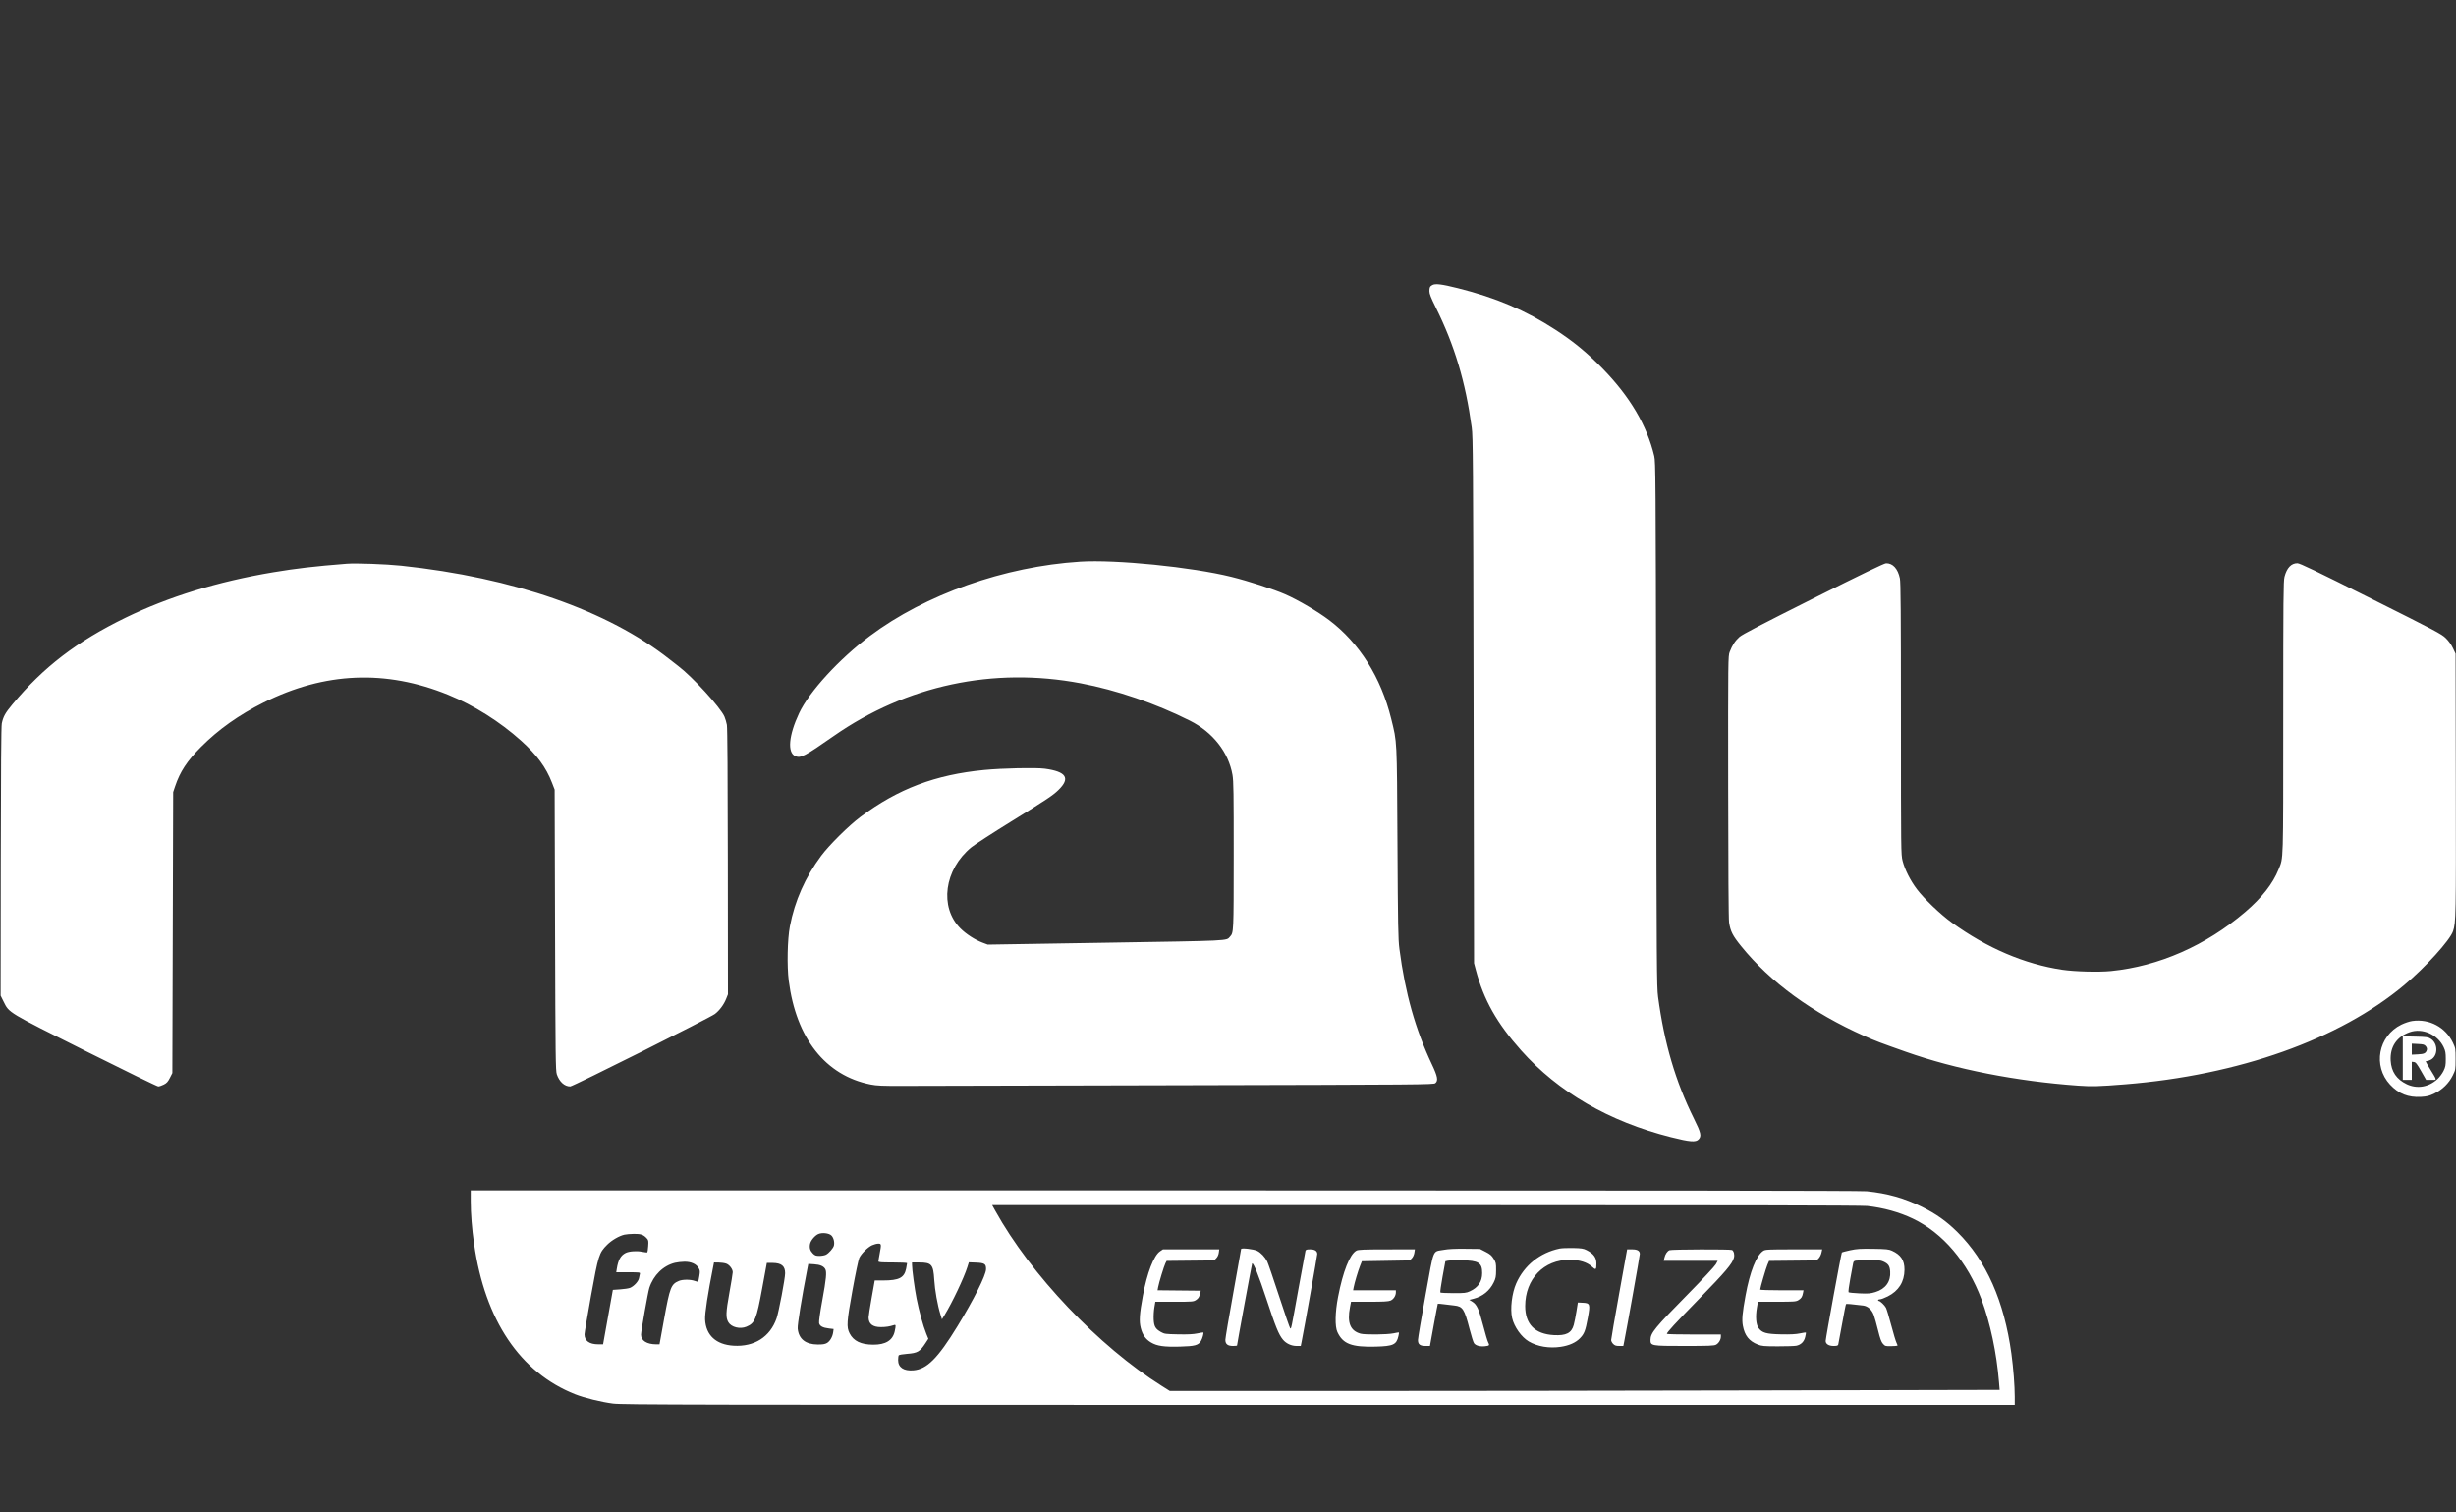<svg height="1847" viewBox="0 0 3000 1847" width="3000" xmlns="http://www.w3.org/2000/svg"><rect x="0" y="0" width="3000" height="1847" fill="#333333" stroke="none"/><path d="m1749.5 348.195c-2.916 1.654-3.468 2.833-3.485 7.45-.011 3.183 1.815 7.84 7.868 20.057 22.942 46.308 36.203 90.596 43.807 146.298 1.568 11.49 1.752 38.432 2.279 333.5l.573 321 2.252 8.5c9.647 36.403 25.623 64.736 55.26 98 45.36 50.912 107.372 86.841 182.807 105.916 23.275 5.885 30.485 6.473 33.965 2.77 3.809-4.056 2.919-7.974-5.827-25.626-22.407-45.227-36.103-91.79-43.698-148.56-1.611-12.042-1.781-36.581-2.305-333-.535-302.465-.663-320.411-2.349-327.5-8.893-37.391-29.677-72.591-63.095-106.858-18.801-19.279-35.634-33.12-57.689-47.436-36.647-23.786-72.621-39.106-119.172-50.751-19.84-4.963-27.451-5.881-31.191-3.76m-430.255 337.86c-92.402 5.854-188.84 39.948-256.745 90.768-37.354 27.956-74.004 67.945-86.372 94.24-12.79 27.194-14.641 48.318-4.601 52.513 6.515 2.722 11.298.209 46.973-24.685 88.59-61.815 194.965-84.509 301.5-64.321 43.958 8.33 91.718 24.674 133.515 45.692 27.918 14.039 47.122 38.509 51.95 66.199 1.305 7.485 1.528 22.204 1.491 98.42-.046 94.813-.019 94.216-4.609 99.288-4.674 5.165 2.62 4.813-151.671 7.309l-144.139 2.331-6.506-2.449c-9.086-3.42-19.935-10.424-26.835-17.324-26.047-26.047-19.838-72.088 13.375-99.19 3.811-3.109 25.604-17.215 48.429-31.346 44.239-27.387 51.014-31.9 57.84-38.531 14.92-14.493 9.77-22.539-16.692-26.078-10.941-1.464-51.405-.606-73.907 1.567-59.82 5.776-105.303 23.011-151.114 57.26-14.282 10.678-38.24 34.389-47.979 47.483-19.617 26.377-32.358 55.072-38.307 86.275-3.004 15.761-3.686 48.393-1.388 66.447 8.941 70.251 44.909 115.809 100.047 126.72 7.52 1.488 14.016 1.766 39.5 1.688 16.775-.051 169.44-.413 339.255-.805 295.656-.683 308.849-.789 310.985-2.519 3.744-3.032 2.827-8.169-4.051-22.69-20.311-42.886-32.849-87.397-39.805-141.317-1.53-11.862-1.819-27.578-2.383-129.5-.712-128.551-.387-122.092-7.624-151.5-12.471-50.67-38.864-92.624-75.877-120.612-13.843-10.467-37.578-24.402-53.5-31.409-14.026-6.173-44.935-16.202-66-21.415-48.427-11.984-141.138-21.272-184.755-18.509m-895.745 2.553c-39.01 3.066-61.697 5.694-89.833 10.407-67.461 11.299-127.814 29.87-180.486 55.536-59.162 28.829-100.173 60.273-138.147 105.92-8.645 10.393-11.05 14.714-12.844 23.08-.732 3.412-1.13 56.833-1.258 168.769l-.188 163.778 3.637 7.359c6.862 13.885 4.428 12.42 100.753 60.604 47.212 23.617 86.875 42.939 88.141 42.939s4.307-1.013 6.758-2.25c3.578-1.807 5.048-3.418 7.462-8.179l3.005-5.928.5-171.572.5-171.571 2.352-7c6.035-17.958 14.652-31.066 31.61-48.083 21.437-21.511 46.426-39.239 76.538-54.295 74.602-37.303 149.337-40.438 225.442-9.458 31.321 12.75 63.317 32.895 89.123 56.113 19.376 17.433 30.459 32.523 37.708 51.345l3.227 8.378.509 171.5c.464 156.21.658 171.928 2.166 176.295 3.142 9.096 9.381 14.705 16.357 14.705 3.254 0 170.495-83.713 176.688-88.442 5.677-4.335 10.992-11.493 13.809-18.6l2.163-5.458-.146-161.836c-.094-104.282-.506-163.784-1.158-167.313-.557-3.011-1.88-7.499-2.94-9.972-4.834-11.277-39.38-49.022-56.948-62.221-1.925-1.446-6.425-4.943-10-7.771-75.393-59.635-191.026-99.967-328-114.403-18.306-1.929-55.346-3.253-66.5-2.376m1791.5 42.339c-63.609 31.872-86.72 43.918-90.266 47.046-5.208 4.595-8.847 10.167-11.918 18.249-1.956 5.147-1.986 7.829-1.871 164.745.073 100.035.486 161.852 1.109 165.787 1.728 10.93 4.342 16.081 14.6 28.771 35.783 44.269 87.036 81.635 150.846 109.975 13.378 5.941 18.801 8.002 50.5 19.186 60.513 21.351 134.534 35.886 210.5 41.334 16.465 1.181 25.827.918 57.161-1.604 139.137-11.2 261.552-54.697 341.043-121.182 25.974-21.725 55.879-54.712 59.661-65.81 3.562-10.455 3.712-18.363 3.421-179.944l-.286-159-3.228-6.815c-2.087-4.407-5.202-8.743-8.815-12.27-5.17-5.047-12.019-8.672-91.509-48.435-67.676-33.853-86.72-42.979-89.685-42.976-7.543.007-12.888 5.62-15.726 16.514-1.353 5.194-1.539 25.812-1.552 171.942-.016 180.977.304 170.477-5.65 185.361-7.016 17.536-20.504 34.759-40.796 52.09-48.053 41.041-105.474 66.316-163.936 72.158-14.984 1.498-44.232.732-59.603-1.561-45.97-6.856-91.725-26.384-134.742-57.508-14.105-10.205-34.087-29.306-42.891-41-7.897-10.489-14.693-23.964-17.353-34.41-1.978-7.77-2.014-10.842-2.035-173.5-.016-129.905-.294-166.895-1.29-171.644-2.477-11.812-8.62-18.522-16.84-18.393-2.349.036-28.881 12.846-88.849 42.894m731.5 516.16c-3.353.482-9.226 2.451-13.314 4.464-28.148 13.861-34.97 50.331-13.696 73.223 10.378 11.168 22.167 15.842 37.725 14.957 7.334-.417 9.919-1.068 16.309-4.102 9.766-4.638 17.848-12.569 22.546-22.125 3.374-6.863 3.43-7.19 3.43-20 0-12.591-.107-13.25-3.215-19.812-9.007-19.014-28.842-29.615-49.785-26.605m-3.186 13.69c-15.818 5.651-24.022 17.926-23.104 34.57.747 13.546 7.212 23.032 19.732 28.954 12.572 5.947 26.734 3.55 37.463-6.34 2.505-2.309 5.801-6.737 7.325-9.839 2.404-4.896 2.77-6.832 2.77-14.642 0-7.607-.401-9.851-2.594-14.5-7.325-15.527-26.091-23.741-41.592-18.203m-8.314 31.613v26.59h5.5 5.5v-11.066-11.067l2.636.317c2.195.263 3.659 2.113 8.75 11.054l6.114 10.739 6.285.011c7.292.014 7.442 1.404-1.424-13.218-2.949-4.862-5.361-9.049-5.361-9.305s.697-.465 1.55-.465c.852 0 2.897-.697 4.544-1.549 9.184-4.749 9.214-19.986.05-25.685-3.291-2.046-5.121-2.299-18.894-2.606l-15.25-.339zm11-10.91v6.719l7.483-.378c7.756-.392 9.713-1.368 10.933-5.452.403-1.349-.06-2.963-1.284-4.475-1.645-2.031-2.986-2.418-9.523-2.748l-7.609-.385zm-2371 185.446c0 15.609 1.414 33.691 4.109 52.554 13.308 93.134 56.17 156.88 123.391 183.513 11.303 4.478 31.863 9.535 46.342 11.399 11.191 1.44 91.584 1.588 862.25 1.588h849.908l-.004-9.75c-.006-13.595-1.662-35.036-4.075-52.75-8.755-64.277-30.665-113.655-65.892-148.5-13.586-13.438-25.989-22.258-43.529-30.956-21.394-10.608-42.12-16.455-67.356-19-7.108-.716-276.103-1.044-857.75-1.044h-847.394zm640.639 11.804c43.321 78.253 126.338 165.574 203.582 214.138l9.722 6.112h209.278c115.104 0 343.165-.3 506.803-.666l297.523-.665-.788-9.585c-2.946-35.838-10.587-71.854-21.444-101.084-16.861-45.393-47.115-80.976-83.707-98.452-16.649-7.952-35.909-13.294-55.819-15.481-6.756-.742-170.848-1.067-539.299-1.067h-529.588zm-216.158 28.588c-4.255 1.933-9.263 7.984-10.042 12.134-.904 4.818.141 8.261 3.535 11.656 2.416 2.416 3.687 2.872 7.999 2.872 2.819 0 6.387-.652 7.928-1.449 3.649-1.887 8.898-7.903 9.707-11.124 1.018-4.058-.345-9.619-3.012-12.286-3.006-3.005-11.399-3.944-16.115-1.803m-236.727.746c-6.636 1.564-15.583 6.789-21.137 12.342-9.847 9.847-10.71 12.574-19.673 62.168-4.364 24.148-7.937 45.391-7.939 47.206-.011 7.91 5.915 12.2 16.856 12.2h5.82l5.958-33.25 5.957-33.25 8.952-.621c4.924-.342 10.302-1.157 11.952-1.81 4.792-1.898 10.402-7.981 11.078-12.013.328-1.956.813-4.343 1.077-5.306.441-1.609-.704-1.75-14.215-1.75h-14.696l.669-4.25c1.698-10.799 4.687-16.199 10.681-19.299 4.207-2.175 13.605-2.863 20.256-1.482 3.195.663 6.057.957 6.36.654.304-.303.78-3.735 1.058-7.627.461-6.447.295-7.302-1.881-9.631-4.022-4.306-7.182-5.373-15.587-5.265-4.29.056-9.486.498-11.546.984m302.498 12.888c-5.259 2.387-13.191 10.216-15.665 15.461-1.02 2.164-4.751 19.939-8.29 39.5-7.034 38.88-7.439 44.959-3.506 52.662 4.781 9.363 13.845 13.732 28.709 13.84 15.284.111 24.02-5.307 26.392-16.368 1.624-7.571 1.508-8.33-1.142-7.48-5.336 1.712-9.659 2.367-15.75 2.385-9.952.031-14.936-3.877-15.033-11.787-.018-1.477 1.665-12.247 3.739-23.935l3.771-21.25h10.212c19.544 0 25.885-3.275 28.147-14.536.64-3.189 1.164-6.173 1.164-6.631s-7.875-.833-17.5-.833c-14.404 0-17.5-.25-17.5-1.412 0-.777.675-4.939 1.5-9.25 2.227-11.64 2.128-12.342-1.75-12.316-1.787.012-5.161.89-7.498 1.95m839.823 4.058c-23.976 5.013-43.229 20.443-52.99 42.47-5.328 12.023-7.602 31.208-5.024 42.388 2.498 10.838 11.44 23.391 20.402 28.643 10.62 6.224 24.95 8.61 39.037 6.5 10.176-1.523 18.13-5.056 23.32-10.358 5.333-5.448 6.768-9.139 9.688-24.919 3.129-16.903 2.728-18.121-6.097-18.547l-6.07-.294-1.724 10.794c-.949 5.936-2.439 13.393-3.311 16.572-2.735 9.968-9.225 13.298-24.306 12.471-23.102-1.267-35-13.325-35-35.471 0-33.088 22.838-56.778 54.5-56.535 11.933.092 21.105 2.929 26.984 8.348 4.85 4.471 5.516 4.021 5.516-3.723 0-7.383-3.412-12.056-12-16.44-3.832-1.956-6.28-2.336-16.5-2.56-6.6-.145-13.991.153-16.425.661m-389.073.577c.001.491-4.322 24.743-9.607 53.893-5.284 29.15-9.621 54.769-9.638 56.93-.04 5.29 2.778 7.57 9.354 7.57 2.689 0 4.889-.247 4.889-.55 0-1.455 18.146-99.929 18.475-100.258 1.47-1.47 8.142 15.161 17.483 43.579 11.164 33.961 14.914 43.191 20.103 49.487 3.95 4.792 10.307 7.742 16.684 7.742h5.113l1.053-5.25c3.245-16.18 19.089-105.028 19.089-107.045 0-3.772-2.969-5.705-8.761-5.705-3.998 0-5.216.379-5.619 1.75-.283.963-4.162 22-8.62 46.75-8.916 49.502-8.762 48.765-10.047 47.971-.496-.307-6.592-17.976-13.546-39.264-6.954-21.289-13.493-40.382-14.531-42.429-2.765-5.45-7.63-10.612-12.199-12.943-4.218-2.151-19.679-3.902-19.675-2.228m247.601.96c-14.182 2.63-11.681-3.533-22.293 54.933-5.091 28.05-9.269 52.887-9.283 55.193-.035 5.387 2.467 7.307 9.519 7.307h5.1l4.658-25.648c2.562-14.106 4.794-25.783 4.96-25.95.167-.166 3.438.111 7.27.616 3.831.505 9.558 1.191 12.726 1.524 10.441 1.096 12.416 4.123 18.776 28.775 2.102 8.15 4.525 15.89 5.384 17.201 1.988 3.034 7.384 4.529 13.665 3.786 5.339-.633 5.619-1.042 3.506-5.128-.775-1.498-3.513-10.813-6.085-20.7-5.125-19.704-7.632-25.155-13.133-28.554l-3.644-2.253 5.361-1.372c11.008-2.817 19.616-9.835 24.504-19.979 2.419-5.019 2.811-7.064 2.855-14.887.047-8.4-.173-9.434-2.988-14-2.449-3.974-4.368-5.61-9.894-8.431l-6.855-3.5-18.106-.199c-12.423-.136-20.585.261-26.003 1.266m496.397.518c-5.225 1.118-9.821 2.351-10.214 2.738-.759.749-19.786 104.698-19.786 108.095 0 3.653 3.842 6.082 9.621 6.082 4.131 0 5.354-.372 5.762-1.75.284-.963 2.398-12.325 4.697-25.25s4.459-23.781 4.8-24.124c.547-.551 6.42-.066 20.912 1.728 5.751.712 10.57 5.046 13.014 11.706 1.048 2.855 3.39 11.224 5.205 18.598 2.521 10.241 3.939 14.123 6.003 16.434 2.567 2.872 3.07 3.018 9.962 2.89 3.993-.074 7.465-.339 7.715-.59.251-.251-.267-1.854-1.15-3.563-.884-1.709-3.779-11.326-6.433-21.371-2.655-10.045-5.549-19.66-6.431-21.366-1.632-3.156-7.074-8.342-8.754-8.342-.508 0-.923-.45-.923-1s1.065-1 2.366-1 5.551-1.594 9.444-3.541c13.334-6.671 20.351-17.8 20.465-32.459.09-11.581-4.346-18.36-15.267-23.33-3.934-1.79-6.865-2.088-23.008-2.335-15.568-.239-20.006.038-28 1.75m-843.105 1.34c-7.579 5.15-15.773 26.386-20.922 54.222-4.106 22.194-4.685 31.039-2.58 39.353 2.125 8.391 5.886 13.721 12.472 17.672 7.384 4.431 15.865 5.653 35.525 5.118 18.151-.494 22.315-1.612 25.499-6.848 1.765-2.901 3.681-9.738 2.925-10.437-.172-.161-3.464.37-7.314 1.179-5.008 1.053-11.695 1.377-23.5 1.14-15.428-.31-16.787-.493-20.911-2.828-6.75-3.819-8.492-6.835-8.927-15.46-.205-4.05.166-10.552.823-14.45l1.196-7.086h23.261c22.559 0 23.365-.069 26.66-2.281 2.528-1.698 3.676-3.425 4.483-6.75l1.085-4.469-26.377-.266-26.377-.267.668-3.733c.982-5.479 7.269-26.05 8.964-29.327l1.459-2.82 28.975-.294 28.975-.293 2.596-2.597c1.625-1.626 2.805-4.151 3.153-6.75l.557-4.153h-34.399-34.4zm239.896-.874c-8.047 4.367-16.405 25.45-22.392 56.484-3.656 18.947-3.977 36.128-.804 42.965 6.751 14.546 17.315 18.573 46.729 17.814 21.535-.556 25.441-2.371 27.812-12.926.514-2.283.805-4.27.649-4.414-.157-.144-3.21.356-6.785 1.111-7.645 1.615-34.769 1.885-40.118.399-12.62-3.506-16.554-13.303-12.943-32.234l1.287-6.75h22.419c17.114 0 23.224-.336 25.821-1.421 3.674-1.535 6.534-5.925 6.534-10.029v-2.55h-26.111-26.112l.681-3.626c1.037-5.528 5.385-20.109 7.85-26.326l2.2-5.548 29.225-.5 29.225-.5 2.479-2.5c1.459-1.472 2.755-4.248 3.149-6.75l.67-4.25-34.378.04c-28.302.033-34.857.3-37.087 1.511m320.941 52.699c-5.371 29.838-9.758 55.283-9.749 56.545.009 1.263 1.122 3.4 2.472 4.75 1.948 1.949 3.48 2.455 7.429 2.455h4.974l1.053-5.25c3.245-16.18 19.089-105.028 19.089-107.045 0-3.957-2.935-5.705-9.58-5.705h-5.922zm61.576-53.24c-2.75 1.108-5.272 4.895-6.303 9.467l-.794 3.523h32.958 32.959l-2.314 4.25c-1.281 2.353-16.383 18.53-33.84 36.25-40.82 41.434-45.918 47.65-45.937 56-.016 7.372.69 7.5 41.447 7.5 29.879 0 36.088-.244 38.549-1.517 3.312-1.713 5.967-6.132 5.967-9.933v-2.55h-33c-18.15 0-32.996-.338-32.99-.75.024-1.863 9.425-12.072 39.828-43.25 31.735-32.545 40.068-42.379 42.078-49.659 1.023-3.705-.013-8.147-2.229-9.555-1.67-1.063-73.709-.852-76.379.224m114.515.768c-8.483 5.595-16.343 25.414-21.701 54.722-3.914 21.405-4.624 29.477-3.243 36.865 2.234 11.958 7.547 18.66 18.121 22.861 4.959 1.97 7.37 2.189 24.5 2.229 10.45.025 20.674-.31 22.721-.745 5.687-1.207 9.384-4.897 10.793-10.77.666-2.776 1.048-5.201.849-5.387-.2-.187-3.513.319-7.363 1.124-4.955 1.036-11.673 1.367-23 1.134-18.191-.375-23.236-1.822-27.572-7.913-2.985-4.191-3.735-13.836-1.906-24.524l1.261-7.374 23.108-.004c21.118-.003 23.383-.171 26.295-1.946 3.553-2.166 4.742-4.02 5.648-8.8l.616-3.25h-26.475c-14.561 0-26.475-.373-26.475-.83 0-2.03 7.032-26.135 8.861-30.376l2.031-4.707 29.033-.293 29.032-.294 2.474-2.5c1.36-1.375 2.897-4.412 3.415-6.75l.941-4.25-34.643.007c-31.424.006-34.893.17-37.321 1.771m-385.323 12.063-3 .675-3.429 18.729c-1.886 10.302-3.102 19.057-2.702 19.457s7.568.743 15.929.763c13.799.032 15.663-.178 20.202-2.269 10.087-4.647 14.914-11.816 14.946-22.196.038-12.623-4.42-15.422-24.946-15.667-7.7-.092-15.35.137-17 .508m498.784-.12c-2.71.338-3.307.903-3.792 3.59-.317 1.754-1.865 10.164-3.441 18.689-1.575 8.525-2.501 15.883-2.056 16.351.444.469 6.415 1.094 13.268 1.39 10.838.468 13.372.261 19.466-1.59 12.44-3.779 18.968-12.833 18.083-25.079-.498-6.879-2.209-9.389-8.312-12.191-3.292-1.512-6.3-1.813-17-1.699-7.15.076-14.447.318-16.216.539m-1442.784 2.667c-14.444 3.517-26.368 15.184-31.393 30.716-1.694 5.237-10.106 52.738-10.107 57.069 0 7.365 7.106 11.827 18.836 11.827h3.738l5.723-31.552c6.916-38.136 8.394-41.914 17.957-45.91 4.551-1.901 13.926-1.92 19.208-.039 2.179.776 4.114 1.258 4.301 1.071s.828-3.283 1.424-6.881c.965-5.823.875-6.905-.824-9.865-2.85-4.963-9.297-7.843-17.325-7.739-3.596.047-8.788.633-11.538 1.303m46.595 4.862c-6.526 32.747-10.225 56.884-9.862 64.358.938 19.308 13.357 30.765 34.767 32.072 25.401 1.55 44.645-10.707 52.565-33.48 2.642-7.597 10.435-48.71 10.435-55.052 0-8.854-4.473-12.512-15.4-12.595l-6.924-.053-5.688 31c-6.942 37.842-8.908 42.644-19.22 46.952-7.896 3.299-18.484.684-22.115-5.463-3.318-5.617-3.096-11.936 1.267-35.98 2.244-12.371 4.08-23.666 4.08-25.102 0-3.828-3.986-9.06-8-10.499-1.925-.691-6.056-1.29-9.179-1.332l-5.679-.076zm242.905-2.494c0 5.763 3.054 28.506 5.538 41.249 2.91 14.922 8.08 33.634 11.872 42.965l2.528 6.223-3.346 5.153c-6.87 10.58-9.82 12.303-22.702 13.255-5.165.382-9.721 1.191-10.125 1.797s-.741 3.205-.75 5.775c-.029 8.914 6.797 13.517 18.635 12.567 16.539-1.328 29.854-14.641 53.836-53.831 19.887-32.5 34.765-62.157 34.924-69.618.138-6.478-1.735-7.723-12.233-8.133l-8.754-.341-1.838 5.841c-4.123 13.1-18.588 43.565-27.773 58.493l-3.25 5.282-1.85-5.966c-3.571-11.515-6.815-29.753-7.571-42.557-1.091-18.47-3.203-20.87-18.391-20.895l-8.75-.015zm-127.831 4.872c-7.074 36.473-12.247 68.507-11.81 73.128 1.202 12.696 9.636 19.389 24.512 19.454 6.082.026 8.801-.419 11.23-1.838 3.695-2.159 6.859-7.657 7.605-13.214l.517-3.856-5.698-.67c-7.578-.891-11.197-2.864-12.006-6.544-.399-1.82 1.124-12.635 3.982-28.268 4.674-25.571 5.492-34.095 3.611-37.611-1.94-3.625-6.26-5.519-13.673-5.995l-7.131-.457z" fill="#ffffff" fill-rule="evenodd"/></svg>
